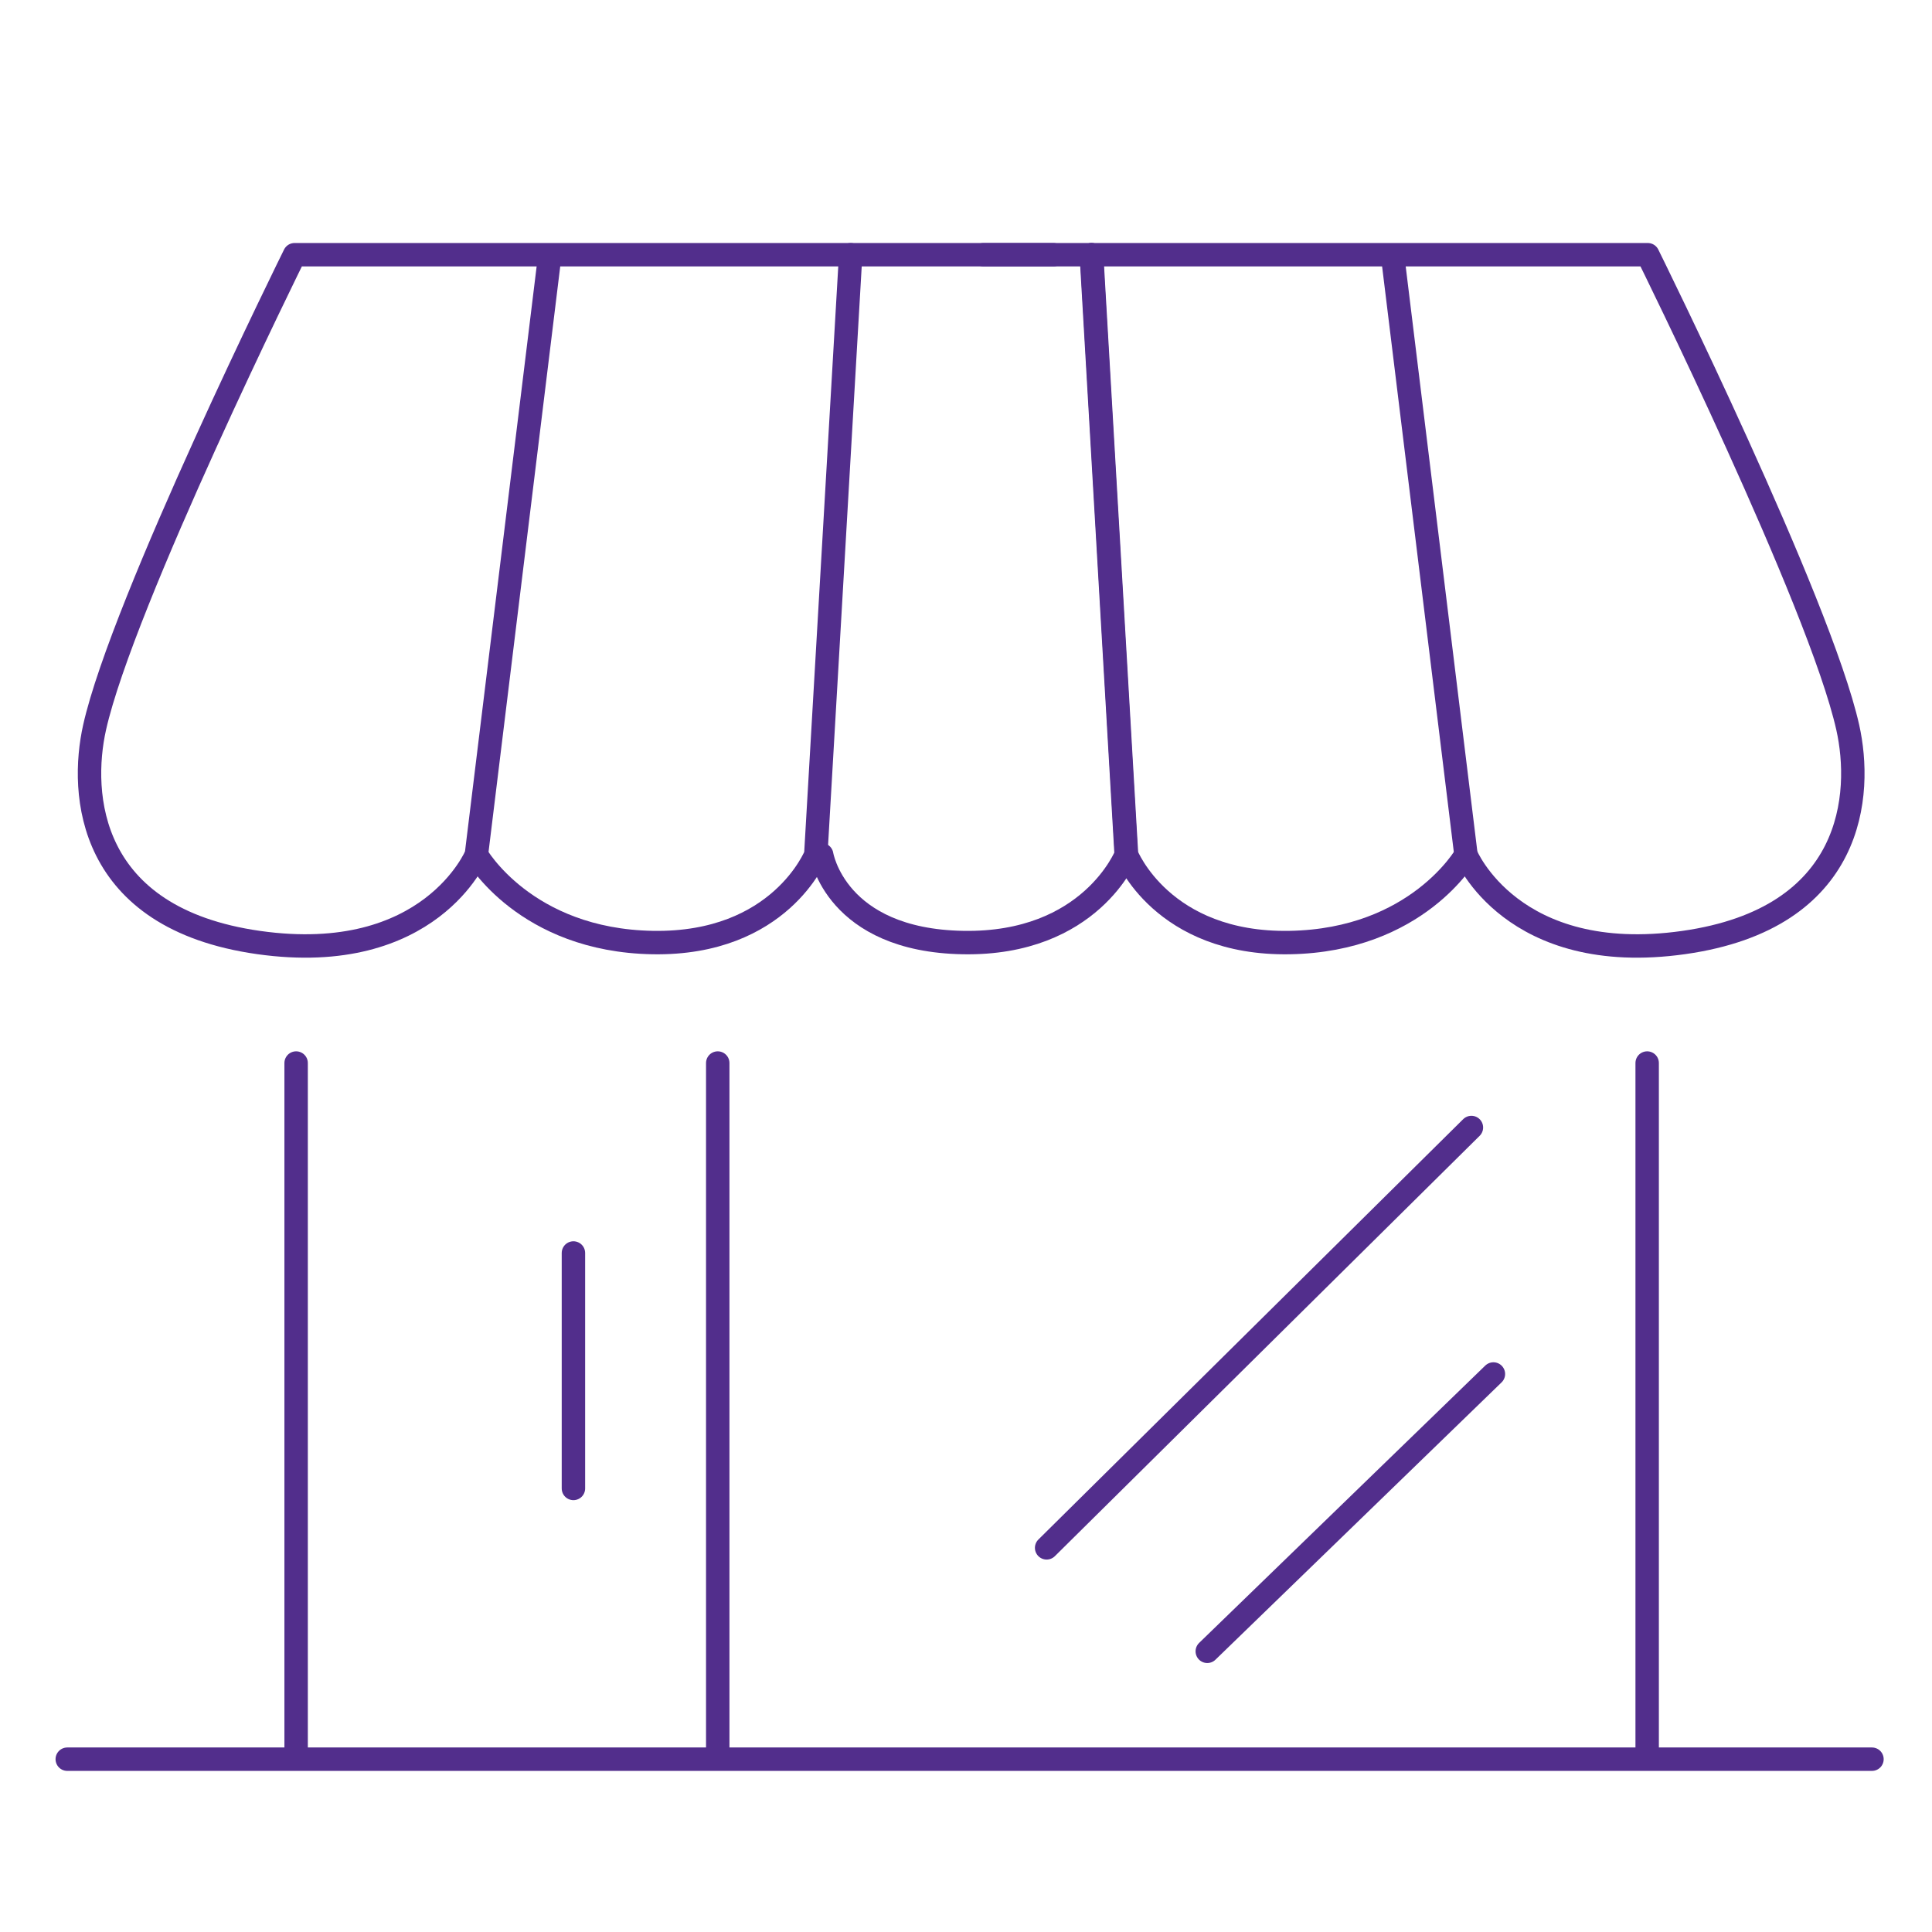 <?xml version="1.0" encoding="utf-8"?>
<!-- Generator: Adobe Illustrator 16.0.3, SVG Export Plug-In . SVG Version: 6.00 Build 0)  -->
<!DOCTYPE svg PUBLIC "-//W3C//DTD SVG 1.1//EN" "http://www.w3.org/Graphics/SVG/1.1/DTD/svg11.dtd">
<svg version="1.1" id="Layer_1" xmlns="http://www.w3.org/2000/svg" xmlns:xlink="http://www.w3.org/1999/xlink" x="0px" y="0px"
	 width="165px" height="165px" viewBox="0 0 165 165" enable-background="new 0 0 165 165" xml:space="preserve">
<g>
	<path fill="none" stroke="#522E8C" stroke-width="2" stroke-linecap="round" stroke-linejoin="round" stroke-miterlimit="10" d="
		M89.961,21.754H38.287h-13.13c0,0-14.69,29.68-17.08,40.377c-1.258,5.636-0.64,16.295,14.019,18.366
		C36.755,82.566,40.686,73,40.686,73l6.211-50.726"/>
	<path fill="none" stroke="#522E8C" stroke-width="2" stroke-linecap="round" stroke-linejoin="round" stroke-miterlimit="10" d="
		M40.686,73c0,0,4.154,7.308,15.057,7.498C66.642,80.687,69.671,73,69.671,73l2.979-51.245"/>
	<path fill="none" stroke="#522E8C" stroke-width="2" stroke-linecap="round" stroke-linejoin="round" stroke-miterlimit="10" d="
		M70.175,73c0,0,1.171,7.308,12.074,7.498S96.178,73,96.178,73l-2.979-51.245"/>
	<g>
		<path fill="none" stroke="#522E8C" stroke-width="2" stroke-linecap="round" stroke-linejoin="round" stroke-miterlimit="10" d="
			M83.998,21.754h51.677h5.052c0,0,14.689,29.68,17.08,40.377c1.258,5.636,0.64,16.295-14.019,18.366
			c-14.66,2.069-18.59-7.498-18.59-7.498l-6.212-50.726"/>
		<path fill="none" stroke="#522E8C" stroke-width="2" stroke-linecap="round" stroke-linejoin="round" stroke-miterlimit="10" d="
			M125.198,73c0,0-4.154,7.308-15.054,7.498C99.241,80.687,96.212,73,96.212,73l-2.979-51.245"/>
	</g>
	
		<line fill="none" stroke="#522E8C" stroke-width="2" stroke-linecap="round" stroke-linejoin="round" stroke-miterlimit="10" x1="25.29" y1="90.787" x2="25.29" y2="149.434"/>
	
		<line fill="none" stroke="#522E8C" stroke-width="2" stroke-linecap="round" stroke-linejoin="round" stroke-miterlimit="10" x1="61.298" y1="90.787" x2="61.298" y2="149.434"/>
	
		<line fill="none" stroke="#522E8C" stroke-width="2" stroke-linecap="round" stroke-linejoin="round" stroke-miterlimit="10" x1="140.674" y1="90.787" x2="140.674" y2="149.434"/>
	
		<line fill="none" stroke="#522E8C" stroke-width="2" stroke-linecap="round" stroke-linejoin="round" stroke-miterlimit="10" x1="5.744" y1="150.241" x2="159.873" y2="150.241"/>
	
		<line fill="none" stroke="#522E8C" stroke-width="2" stroke-linecap="round" stroke-linejoin="round" stroke-miterlimit="10" x1="48.973" y1="107.01" x2="48.973" y2="127.119"/>
	
		<line fill="none" stroke="#522E8C" stroke-width="2" stroke-linecap="round" stroke-linejoin="round" stroke-miterlimit="10" x1="89.386" y1="132.192" x2="125.664" y2="96.293"/>
	
		<line fill="none" stroke="#522E8C" stroke-width="2" stroke-linecap="round" stroke-linejoin="round" stroke-miterlimit="10" x1="103.106" y1="141.029" x2="127.543" y2="117.344"/>
</g>
</svg>
